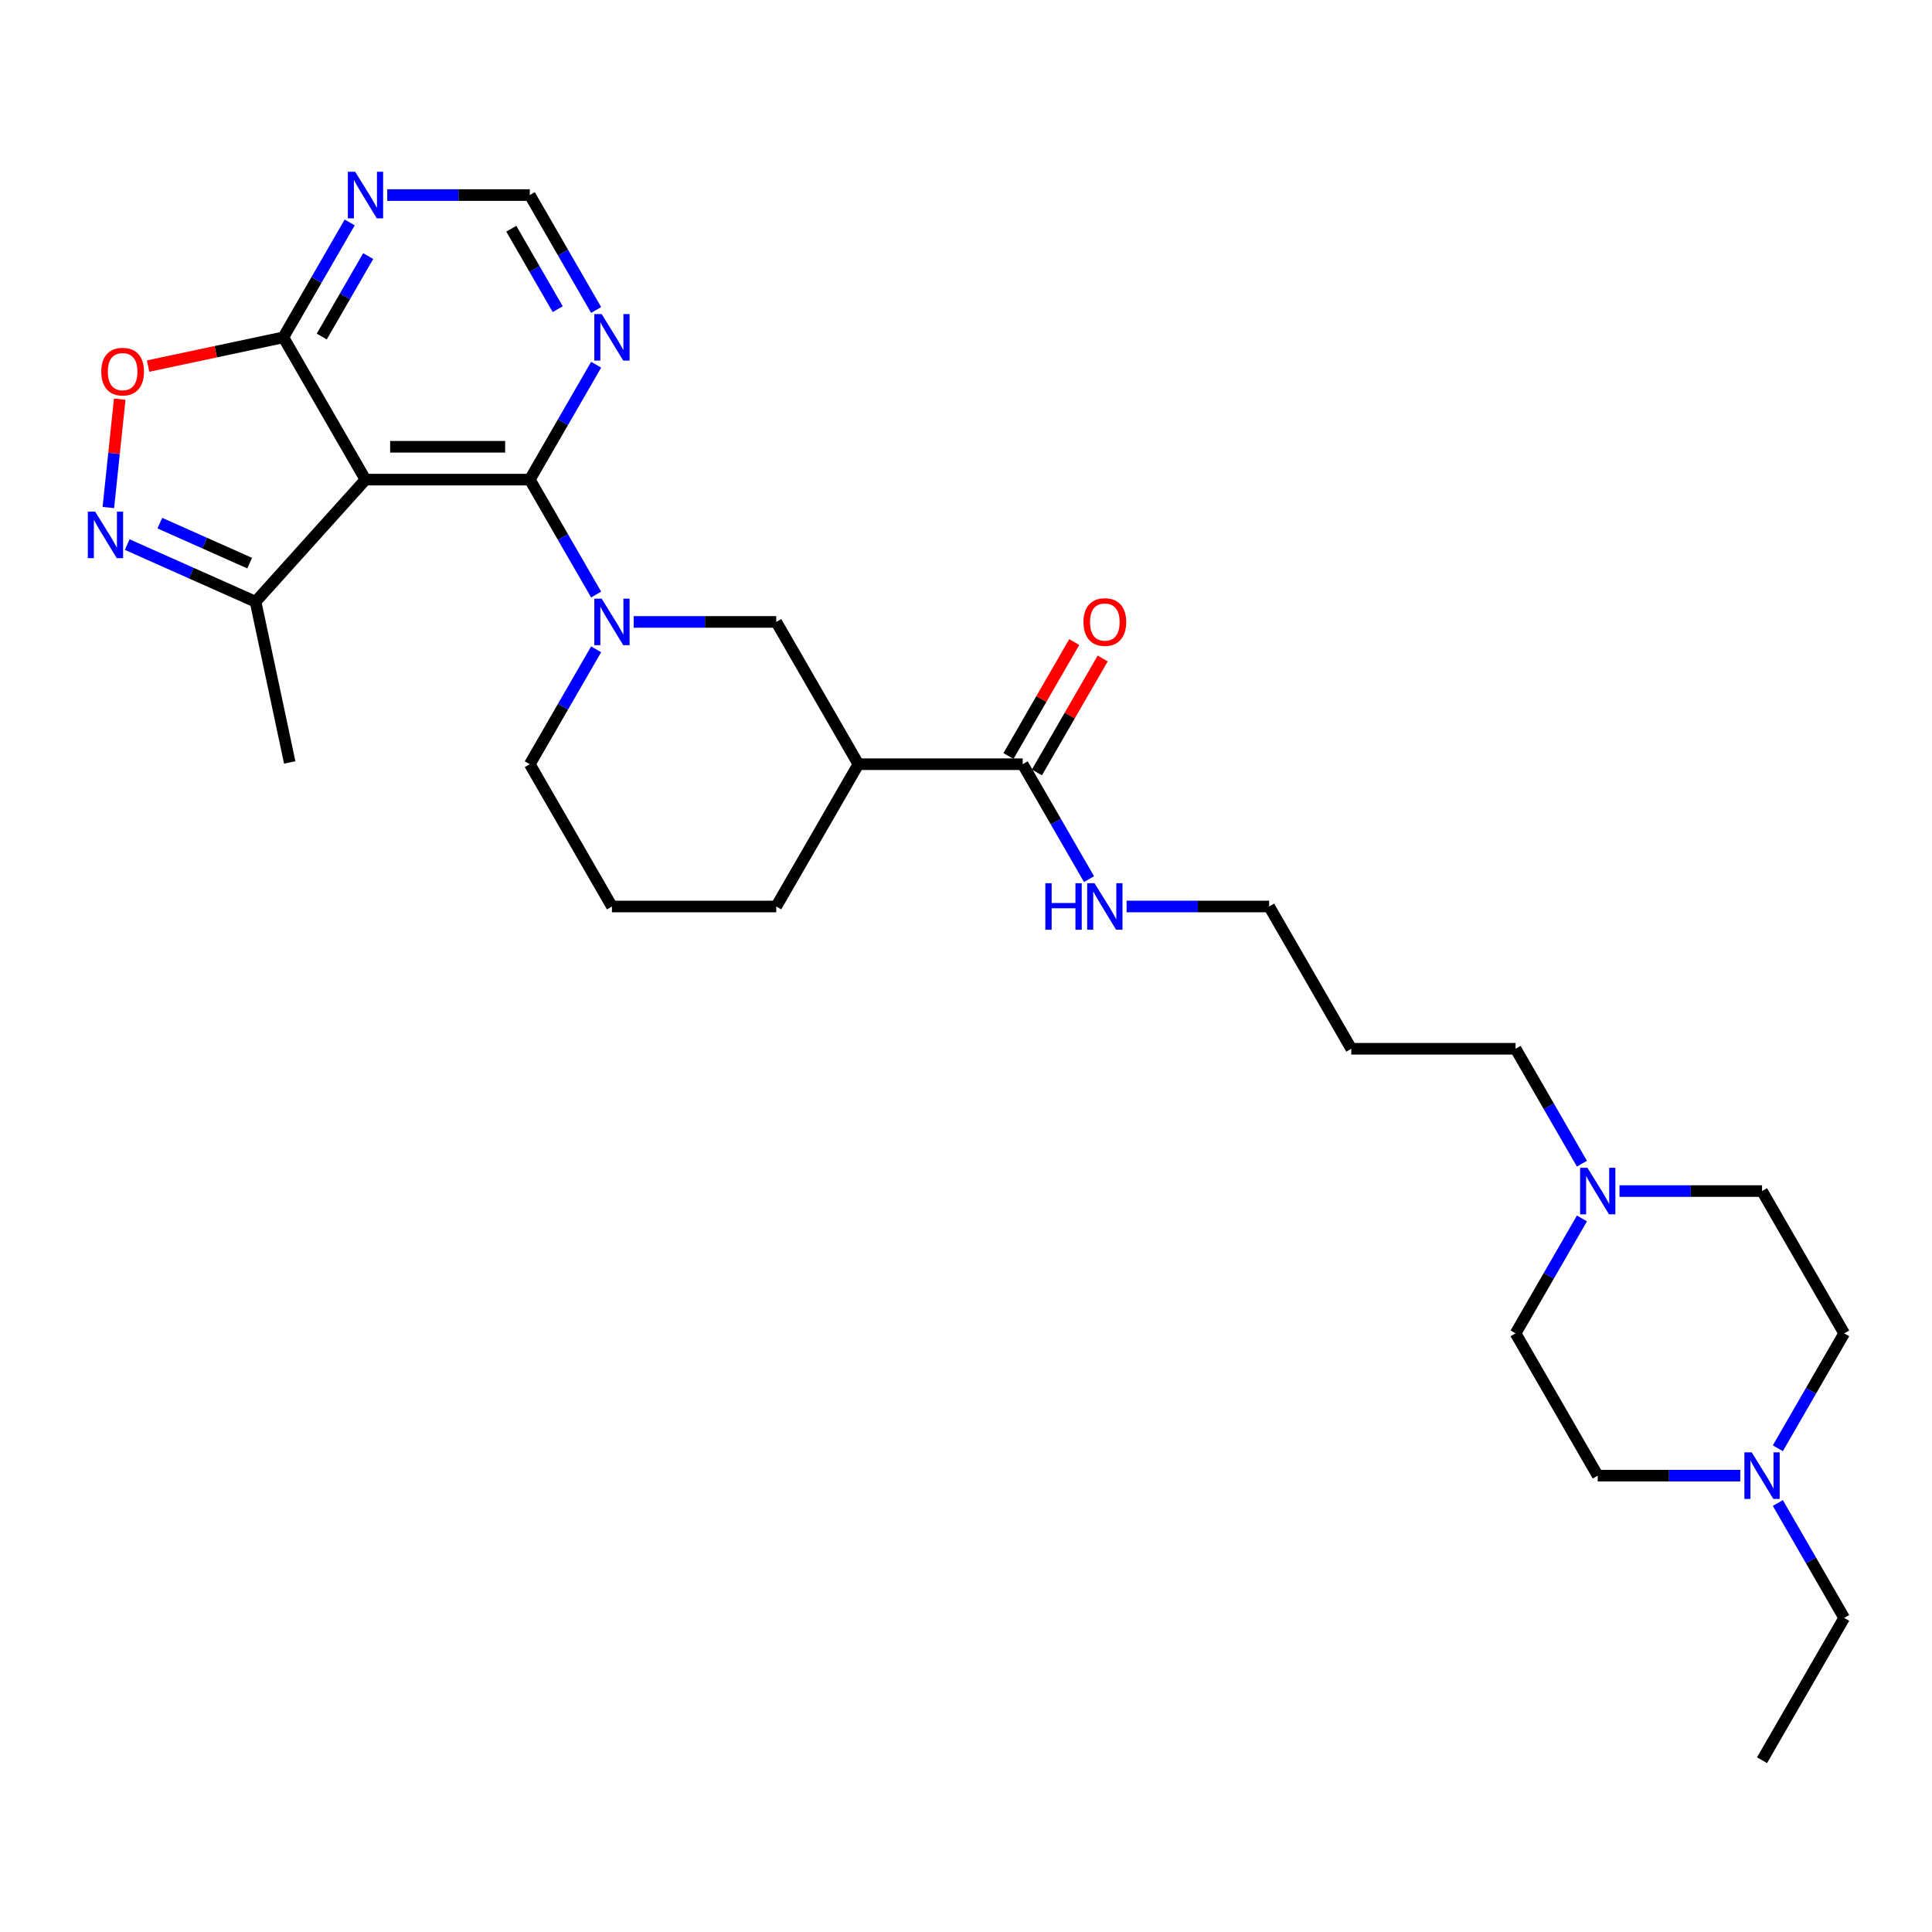 <?xml version='1.0' encoding='iso-8859-1'?>
<svg version='1.1' baseProfile='full'
              xmlns='http://www.w3.org/2000/svg'
                      xmlns:rdkit='http://www.rdkit.org/xml'
                      xmlns:xlink='http://www.w3.org/1999/xlink'
                  xml:space='preserve'
width='1000px' height='1000px' viewBox='0 0 1000 1000'>
<!-- END OF HEADER -->
<rect style='opacity:1.0;fill:#FFFFFF;stroke:none' width='1000' height='1000' x='0' y='0'> </rect>
<path class='bond-0' d='M 274.22,248.255 L 189.18,248.255' style='fill:none;fill-rule:evenodd;stroke:#000000;stroke-width:6px;stroke-linecap:butt;stroke-linejoin:miter;stroke-opacity:1' />
<path class='bond-0' d='M 261.464,231.247 L 201.936,231.247' style='fill:none;fill-rule:evenodd;stroke:#000000;stroke-width:6px;stroke-linecap:butt;stroke-linejoin:miter;stroke-opacity:1' />
<path class='bond-1' d='M 274.22,248.255 L 291.391,277.995' style='fill:none;fill-rule:evenodd;stroke:#000000;stroke-width:6px;stroke-linecap:butt;stroke-linejoin:miter;stroke-opacity:1' />
<path class='bond-1' d='M 291.391,277.995 L 308.561,307.735' style='fill:none;fill-rule:evenodd;stroke:#0000FF;stroke-width:6px;stroke-linecap:butt;stroke-linejoin:miter;stroke-opacity:1' />
<path class='bond-7' d='M 274.22,248.255 L 291.391,218.515' style='fill:none;fill-rule:evenodd;stroke:#000000;stroke-width:6px;stroke-linecap:butt;stroke-linejoin:miter;stroke-opacity:1' />
<path class='bond-7' d='M 291.391,218.515 L 308.561,188.776' style='fill:none;fill-rule:evenodd;stroke:#0000FF;stroke-width:6px;stroke-linecap:butt;stroke-linejoin:miter;stroke-opacity:1' />
<path class='bond-3' d='M 189.18,248.255 L 146.659,174.608' style='fill:none;fill-rule:evenodd;stroke:#000000;stroke-width:6px;stroke-linecap:butt;stroke-linejoin:miter;stroke-opacity:1' />
<path class='bond-6' d='M 189.18,248.255 L 132.276,311.453' style='fill:none;fill-rule:evenodd;stroke:#000000;stroke-width:6px;stroke-linecap:butt;stroke-linejoin:miter;stroke-opacity:1' />
<path class='bond-8' d='M 328,321.902 L 364.891,321.902' style='fill:none;fill-rule:evenodd;stroke:#0000FF;stroke-width:6px;stroke-linecap:butt;stroke-linejoin:miter;stroke-opacity:1' />
<path class='bond-8' d='M 364.891,321.902 L 401.781,321.902' style='fill:none;fill-rule:evenodd;stroke:#000000;stroke-width:6px;stroke-linecap:butt;stroke-linejoin:miter;stroke-opacity:1' />
<path class='bond-20' d='M 308.561,336.07 L 291.391,365.81' style='fill:none;fill-rule:evenodd;stroke:#0000FF;stroke-width:6px;stroke-linecap:butt;stroke-linejoin:miter;stroke-opacity:1' />
<path class='bond-20' d='M 291.391,365.81 L 274.22,395.55' style='fill:none;fill-rule:evenodd;stroke:#000000;stroke-width:6px;stroke-linecap:butt;stroke-linejoin:miter;stroke-opacity:1' />
<path class='bond-2' d='M 65.847,281.877 L 99.062,296.665' style='fill:none;fill-rule:evenodd;stroke:#0000FF;stroke-width:6px;stroke-linecap:butt;stroke-linejoin:miter;stroke-opacity:1' />
<path class='bond-2' d='M 99.062,296.665 L 132.276,311.453' style='fill:none;fill-rule:evenodd;stroke:#000000;stroke-width:6px;stroke-linecap:butt;stroke-linejoin:miter;stroke-opacity:1' />
<path class='bond-2' d='M 82.73,270.775 L 105.98,281.127' style='fill:none;fill-rule:evenodd;stroke:#0000FF;stroke-width:6px;stroke-linecap:butt;stroke-linejoin:miter;stroke-opacity:1' />
<path class='bond-2' d='M 105.98,281.127 L 129.23,291.479' style='fill:none;fill-rule:evenodd;stroke:#000000;stroke-width:6px;stroke-linecap:butt;stroke-linejoin:miter;stroke-opacity:1' />
<path class='bond-30' d='M 56.077,262.696 L 59.024,234.653' style='fill:none;fill-rule:evenodd;stroke:#0000FF;stroke-width:6px;stroke-linecap:butt;stroke-linejoin:miter;stroke-opacity:1' />
<path class='bond-30' d='M 59.024,234.653 L 61.972,206.611' style='fill:none;fill-rule:evenodd;stroke:#FF0000;stroke-width:6px;stroke-linecap:butt;stroke-linejoin:miter;stroke-opacity:1' />
<path class='bond-4' d='M 146.659,174.608 L 111.659,182.047' style='fill:none;fill-rule:evenodd;stroke:#000000;stroke-width:6px;stroke-linecap:butt;stroke-linejoin:miter;stroke-opacity:1' />
<path class='bond-4' d='M 111.659,182.047 L 76.658,189.487' style='fill:none;fill-rule:evenodd;stroke:#FF0000;stroke-width:6px;stroke-linecap:butt;stroke-linejoin:miter;stroke-opacity:1' />
<path class='bond-29' d='M 146.659,174.608 L 163.83,144.868' style='fill:none;fill-rule:evenodd;stroke:#000000;stroke-width:6px;stroke-linecap:butt;stroke-linejoin:miter;stroke-opacity:1' />
<path class='bond-29' d='M 163.83,144.868 L 181,115.128' style='fill:none;fill-rule:evenodd;stroke:#0000FF;stroke-width:6px;stroke-linecap:butt;stroke-linejoin:miter;stroke-opacity:1' />
<path class='bond-29' d='M 166.54,174.19 L 178.559,153.372' style='fill:none;fill-rule:evenodd;stroke:#000000;stroke-width:6px;stroke-linecap:butt;stroke-linejoin:miter;stroke-opacity:1' />
<path class='bond-29' d='M 178.559,153.372 L 190.578,132.554' style='fill:none;fill-rule:evenodd;stroke:#0000FF;stroke-width:6px;stroke-linecap:butt;stroke-linejoin:miter;stroke-opacity:1' />
<path class='bond-5' d='M 444.302,395.55 L 401.781,321.902' style='fill:none;fill-rule:evenodd;stroke:#000000;stroke-width:6px;stroke-linecap:butt;stroke-linejoin:miter;stroke-opacity:1' />
<path class='bond-9' d='M 444.302,395.55 L 529.342,395.55' style='fill:none;fill-rule:evenodd;stroke:#000000;stroke-width:6px;stroke-linecap:butt;stroke-linejoin:miter;stroke-opacity:1' />
<path class='bond-31' d='M 444.302,395.55 L 401.781,469.197' style='fill:none;fill-rule:evenodd;stroke:#000000;stroke-width:6px;stroke-linecap:butt;stroke-linejoin:miter;stroke-opacity:1' />
<path class='bond-26' d='M 132.276,311.453 L 149.957,394.635' style='fill:none;fill-rule:evenodd;stroke:#000000;stroke-width:6px;stroke-linecap:butt;stroke-linejoin:miter;stroke-opacity:1' />
<path class='bond-13' d='M 308.561,160.44 L 291.391,130.7' style='fill:none;fill-rule:evenodd;stroke:#0000FF;stroke-width:6px;stroke-linecap:butt;stroke-linejoin:miter;stroke-opacity:1' />
<path class='bond-13' d='M 291.391,130.7 L 274.22,100.96' style='fill:none;fill-rule:evenodd;stroke:#000000;stroke-width:6px;stroke-linecap:butt;stroke-linejoin:miter;stroke-opacity:1' />
<path class='bond-13' d='M 288.68,160.022 L 276.661,139.204' style='fill:none;fill-rule:evenodd;stroke:#0000FF;stroke-width:6px;stroke-linecap:butt;stroke-linejoin:miter;stroke-opacity:1' />
<path class='bond-13' d='M 276.661,139.204 L 264.642,118.386' style='fill:none;fill-rule:evenodd;stroke:#000000;stroke-width:6px;stroke-linecap:butt;stroke-linejoin:miter;stroke-opacity:1' />
<path class='bond-14' d='M 536.707,399.802 L 553.73,370.317' style='fill:none;fill-rule:evenodd;stroke:#000000;stroke-width:6px;stroke-linecap:butt;stroke-linejoin:miter;stroke-opacity:1' />
<path class='bond-14' d='M 553.73,370.317 L 570.753,340.833' style='fill:none;fill-rule:evenodd;stroke:#FF0000;stroke-width:6px;stroke-linecap:butt;stroke-linejoin:miter;stroke-opacity:1' />
<path class='bond-14' d='M 521.978,391.298 L 539.001,361.813' style='fill:none;fill-rule:evenodd;stroke:#000000;stroke-width:6px;stroke-linecap:butt;stroke-linejoin:miter;stroke-opacity:1' />
<path class='bond-14' d='M 539.001,361.813 L 556.023,332.328' style='fill:none;fill-rule:evenodd;stroke:#FF0000;stroke-width:6px;stroke-linecap:butt;stroke-linejoin:miter;stroke-opacity:1' />
<path class='bond-15' d='M 529.342,395.55 L 546.513,425.29' style='fill:none;fill-rule:evenodd;stroke:#000000;stroke-width:6px;stroke-linecap:butt;stroke-linejoin:miter;stroke-opacity:1' />
<path class='bond-15' d='M 546.513,425.29 L 563.683,455.029' style='fill:none;fill-rule:evenodd;stroke:#0000FF;stroke-width:6px;stroke-linecap:butt;stroke-linejoin:miter;stroke-opacity:1' />
<path class='bond-10' d='M 200.439,100.96 L 237.33,100.96' style='fill:none;fill-rule:evenodd;stroke:#0000FF;stroke-width:6px;stroke-linecap:butt;stroke-linejoin:miter;stroke-opacity:1' />
<path class='bond-10' d='M 237.33,100.96 L 274.22,100.96' style='fill:none;fill-rule:evenodd;stroke:#000000;stroke-width:6px;stroke-linecap:butt;stroke-linejoin:miter;stroke-opacity:1' />
<path class='bond-11' d='M 818.805,602.324 L 801.634,572.584' style='fill:none;fill-rule:evenodd;stroke:#0000FF;stroke-width:6px;stroke-linecap:butt;stroke-linejoin:miter;stroke-opacity:1' />
<path class='bond-11' d='M 801.634,572.584 L 784.464,542.845' style='fill:none;fill-rule:evenodd;stroke:#000000;stroke-width:6px;stroke-linecap:butt;stroke-linejoin:miter;stroke-opacity:1' />
<path class='bond-16' d='M 838.244,616.492 L 875.135,616.492' style='fill:none;fill-rule:evenodd;stroke:#0000FF;stroke-width:6px;stroke-linecap:butt;stroke-linejoin:miter;stroke-opacity:1' />
<path class='bond-16' d='M 875.135,616.492 L 912.025,616.492' style='fill:none;fill-rule:evenodd;stroke:#000000;stroke-width:6px;stroke-linecap:butt;stroke-linejoin:miter;stroke-opacity:1' />
<path class='bond-18' d='M 818.805,630.66 L 801.634,660.399' style='fill:none;fill-rule:evenodd;stroke:#0000FF;stroke-width:6px;stroke-linecap:butt;stroke-linejoin:miter;stroke-opacity:1' />
<path class='bond-18' d='M 801.634,660.399 L 784.464,690.139' style='fill:none;fill-rule:evenodd;stroke:#000000;stroke-width:6px;stroke-linecap:butt;stroke-linejoin:miter;stroke-opacity:1' />
<path class='bond-12' d='M 900.766,763.787 L 863.875,763.787' style='fill:none;fill-rule:evenodd;stroke:#0000FF;stroke-width:6px;stroke-linecap:butt;stroke-linejoin:miter;stroke-opacity:1' />
<path class='bond-12' d='M 863.875,763.787 L 826.984,763.787' style='fill:none;fill-rule:evenodd;stroke:#000000;stroke-width:6px;stroke-linecap:butt;stroke-linejoin:miter;stroke-opacity:1' />
<path class='bond-24' d='M 920.205,777.954 L 937.375,807.694' style='fill:none;fill-rule:evenodd;stroke:#0000FF;stroke-width:6px;stroke-linecap:butt;stroke-linejoin:miter;stroke-opacity:1' />
<path class='bond-24' d='M 937.375,807.694 L 954.545,837.434' style='fill:none;fill-rule:evenodd;stroke:#000000;stroke-width:6px;stroke-linecap:butt;stroke-linejoin:miter;stroke-opacity:1' />
<path class='bond-32' d='M 920.205,749.619 L 937.375,719.879' style='fill:none;fill-rule:evenodd;stroke:#0000FF;stroke-width:6px;stroke-linecap:butt;stroke-linejoin:miter;stroke-opacity:1' />
<path class='bond-32' d='M 937.375,719.879 L 954.545,690.139' style='fill:none;fill-rule:evenodd;stroke:#000000;stroke-width:6px;stroke-linecap:butt;stroke-linejoin:miter;stroke-opacity:1' />
<path class='bond-27' d='M 583.122,469.197 L 620.013,469.197' style='fill:none;fill-rule:evenodd;stroke:#0000FF;stroke-width:6px;stroke-linecap:butt;stroke-linejoin:miter;stroke-opacity:1' />
<path class='bond-27' d='M 620.013,469.197 L 656.903,469.197' style='fill:none;fill-rule:evenodd;stroke:#000000;stroke-width:6px;stroke-linecap:butt;stroke-linejoin:miter;stroke-opacity:1' />
<path class='bond-19' d='M 912.025,616.492 L 954.545,690.139' style='fill:none;fill-rule:evenodd;stroke:#000000;stroke-width:6px;stroke-linecap:butt;stroke-linejoin:miter;stroke-opacity:1' />
<path class='bond-17' d='M 826.984,763.787 L 784.464,690.139' style='fill:none;fill-rule:evenodd;stroke:#000000;stroke-width:6px;stroke-linecap:butt;stroke-linejoin:miter;stroke-opacity:1' />
<path class='bond-25' d='M 274.22,395.55 L 316.741,469.197' style='fill:none;fill-rule:evenodd;stroke:#000000;stroke-width:6px;stroke-linecap:butt;stroke-linejoin:miter;stroke-opacity:1' />
<path class='bond-21' d='M 401.781,469.197 L 316.741,469.197' style='fill:none;fill-rule:evenodd;stroke:#000000;stroke-width:6px;stroke-linecap:butt;stroke-linejoin:miter;stroke-opacity:1' />
<path class='bond-22' d='M 784.464,542.845 L 699.424,542.845' style='fill:none;fill-rule:evenodd;stroke:#000000;stroke-width:6px;stroke-linecap:butt;stroke-linejoin:miter;stroke-opacity:1' />
<path class='bond-23' d='M 699.424,542.845 L 656.903,469.197' style='fill:none;fill-rule:evenodd;stroke:#000000;stroke-width:6px;stroke-linecap:butt;stroke-linejoin:miter;stroke-opacity:1' />
<path class='bond-28' d='M 954.545,837.434 L 912.025,911.081' style='fill:none;fill-rule:evenodd;stroke:#000000;stroke-width:6px;stroke-linecap:butt;stroke-linejoin:miter;stroke-opacity:1' />
<path  class='atom-2' d='M 311.417 309.861
L 319.309 322.617
Q 320.091 323.875, 321.35 326.155
Q 322.608 328.434, 322.676 328.57
L 322.676 309.861
L 325.874 309.861
L 325.874 333.944
L 322.574 333.944
L 314.104 319.998
Q 313.118 318.365, 312.063 316.494
Q 311.043 314.623, 310.737 314.045
L 310.737 333.944
L 307.607 333.944
L 307.607 309.861
L 311.417 309.861
' fill='#0000FF'/>
<path  class='atom-3' d='M 49.264 264.822
L 57.156 277.578
Q 57.938 278.836, 59.197 281.116
Q 60.456 283.395, 60.524 283.531
L 60.524 264.822
L 63.721 264.822
L 63.721 288.905
L 60.422 288.905
L 51.952 274.959
Q 50.965 273.326, 49.911 271.455
Q 48.89 269.584, 48.584 269.006
L 48.584 288.905
L 45.455 288.905
L 45.455 264.822
L 49.264 264.822
' fill='#0000FF'/>
<path  class='atom-5' d='M 52.422 192.357
Q 52.422 186.574, 55.279 183.342
Q 58.136 180.111, 63.477 180.111
Q 68.818 180.111, 71.675 183.342
Q 74.532 186.574, 74.532 192.357
Q 74.532 198.208, 71.641 201.541
Q 68.75 204.841, 63.477 204.841
Q 58.17 204.841, 55.279 201.541
Q 52.422 198.242, 52.422 192.357
M 63.477 202.119
Q 67.151 202.119, 69.124 199.67
Q 71.131 197.187, 71.131 192.357
Q 71.131 187.628, 69.124 185.247
Q 67.151 182.832, 63.477 182.832
Q 59.803 182.832, 57.796 185.213
Q 55.823 187.594, 55.823 192.357
Q 55.823 197.221, 57.796 199.67
Q 59.803 202.119, 63.477 202.119
' fill='#FF0000'/>
<path  class='atom-8' d='M 311.417 162.566
L 319.309 175.322
Q 320.091 176.581, 321.35 178.86
Q 322.608 181.139, 322.676 181.275
L 322.676 162.566
L 325.874 162.566
L 325.874 186.65
L 322.574 186.65
L 314.104 172.703
Q 313.118 171.07, 312.063 169.199
Q 311.043 167.328, 310.737 166.75
L 310.737 186.65
L 307.607 186.65
L 307.607 162.566
L 311.417 162.566
' fill='#0000FF'/>
<path  class='atom-11' d='M 183.856 88.919
L 191.748 101.675
Q 192.53 102.933, 193.789 105.212
Q 195.047 107.492, 195.116 107.628
L 195.116 88.919
L 198.313 88.919
L 198.313 113.002
L 195.013 113.002
L 186.543 99.055
Q 185.557 97.423, 184.502 95.552
Q 183.482 93.681, 183.176 93.103
L 183.176 113.002
L 180.046 113.002
L 180.046 88.919
L 183.856 88.919
' fill='#0000FF'/>
<path  class='atom-12' d='M 821.661 604.45
L 829.553 617.206
Q 830.335 618.465, 831.594 620.744
Q 832.852 623.023, 832.92 623.159
L 832.92 604.45
L 836.118 604.45
L 836.118 628.534
L 832.818 628.534
L 824.348 614.587
Q 823.362 612.954, 822.307 611.083
Q 821.287 609.212, 820.981 608.634
L 820.981 628.534
L 817.851 628.534
L 817.851 604.45
L 821.661 604.45
' fill='#0000FF'/>
<path  class='atom-13' d='M 906.702 751.745
L 914.593 764.501
Q 915.376 765.76, 916.634 768.039
Q 917.893 770.318, 917.961 770.454
L 917.961 751.745
L 921.158 751.745
L 921.158 775.828
L 917.859 775.828
L 909.389 761.882
Q 908.402 760.249, 907.348 758.378
Q 906.327 756.507, 906.021 755.929
L 906.021 775.828
L 902.892 775.828
L 902.892 751.745
L 906.702 751.745
' fill='#0000FF'/>
<path  class='atom-15' d='M 560.807 321.971
Q 560.807 316.188, 563.665 312.956
Q 566.522 309.725, 571.863 309.725
Q 577.203 309.725, 580.06 312.956
Q 582.918 316.188, 582.918 321.971
Q 582.918 327.821, 580.026 331.155
Q 577.135 334.454, 571.863 334.454
Q 566.556 334.454, 563.665 331.155
Q 560.807 327.855, 560.807 321.971
M 571.863 331.733
Q 575.536 331.733, 577.509 329.284
Q 579.516 326.801, 579.516 321.971
Q 579.516 317.242, 577.509 314.861
Q 575.536 312.446, 571.863 312.446
Q 568.189 312.446, 566.182 314.827
Q 564.209 317.208, 564.209 321.971
Q 564.209 326.835, 566.182 329.284
Q 568.189 331.733, 571.863 331.733
' fill='#FF0000'/>
<path  class='atom-16' d='M 541.061 457.155
L 544.326 457.155
L 544.326 467.394
L 556.64 467.394
L 556.64 457.155
L 559.906 457.155
L 559.906 481.239
L 556.64 481.239
L 556.64 470.116
L 544.326 470.116
L 544.326 481.239
L 541.061 481.239
L 541.061 457.155
' fill='#0000FF'/>
<path  class='atom-16' d='M 566.539 457.155
L 574.431 469.912
Q 575.213 471.17, 576.472 473.449
Q 577.73 475.728, 577.798 475.864
L 577.798 457.155
L 580.996 457.155
L 580.996 481.239
L 577.696 481.239
L 569.226 467.292
Q 568.24 465.66, 567.185 463.789
Q 566.165 461.918, 565.859 461.339
L 565.859 481.239
L 562.729 481.239
L 562.729 457.155
L 566.539 457.155
' fill='#0000FF'/>
</svg>
